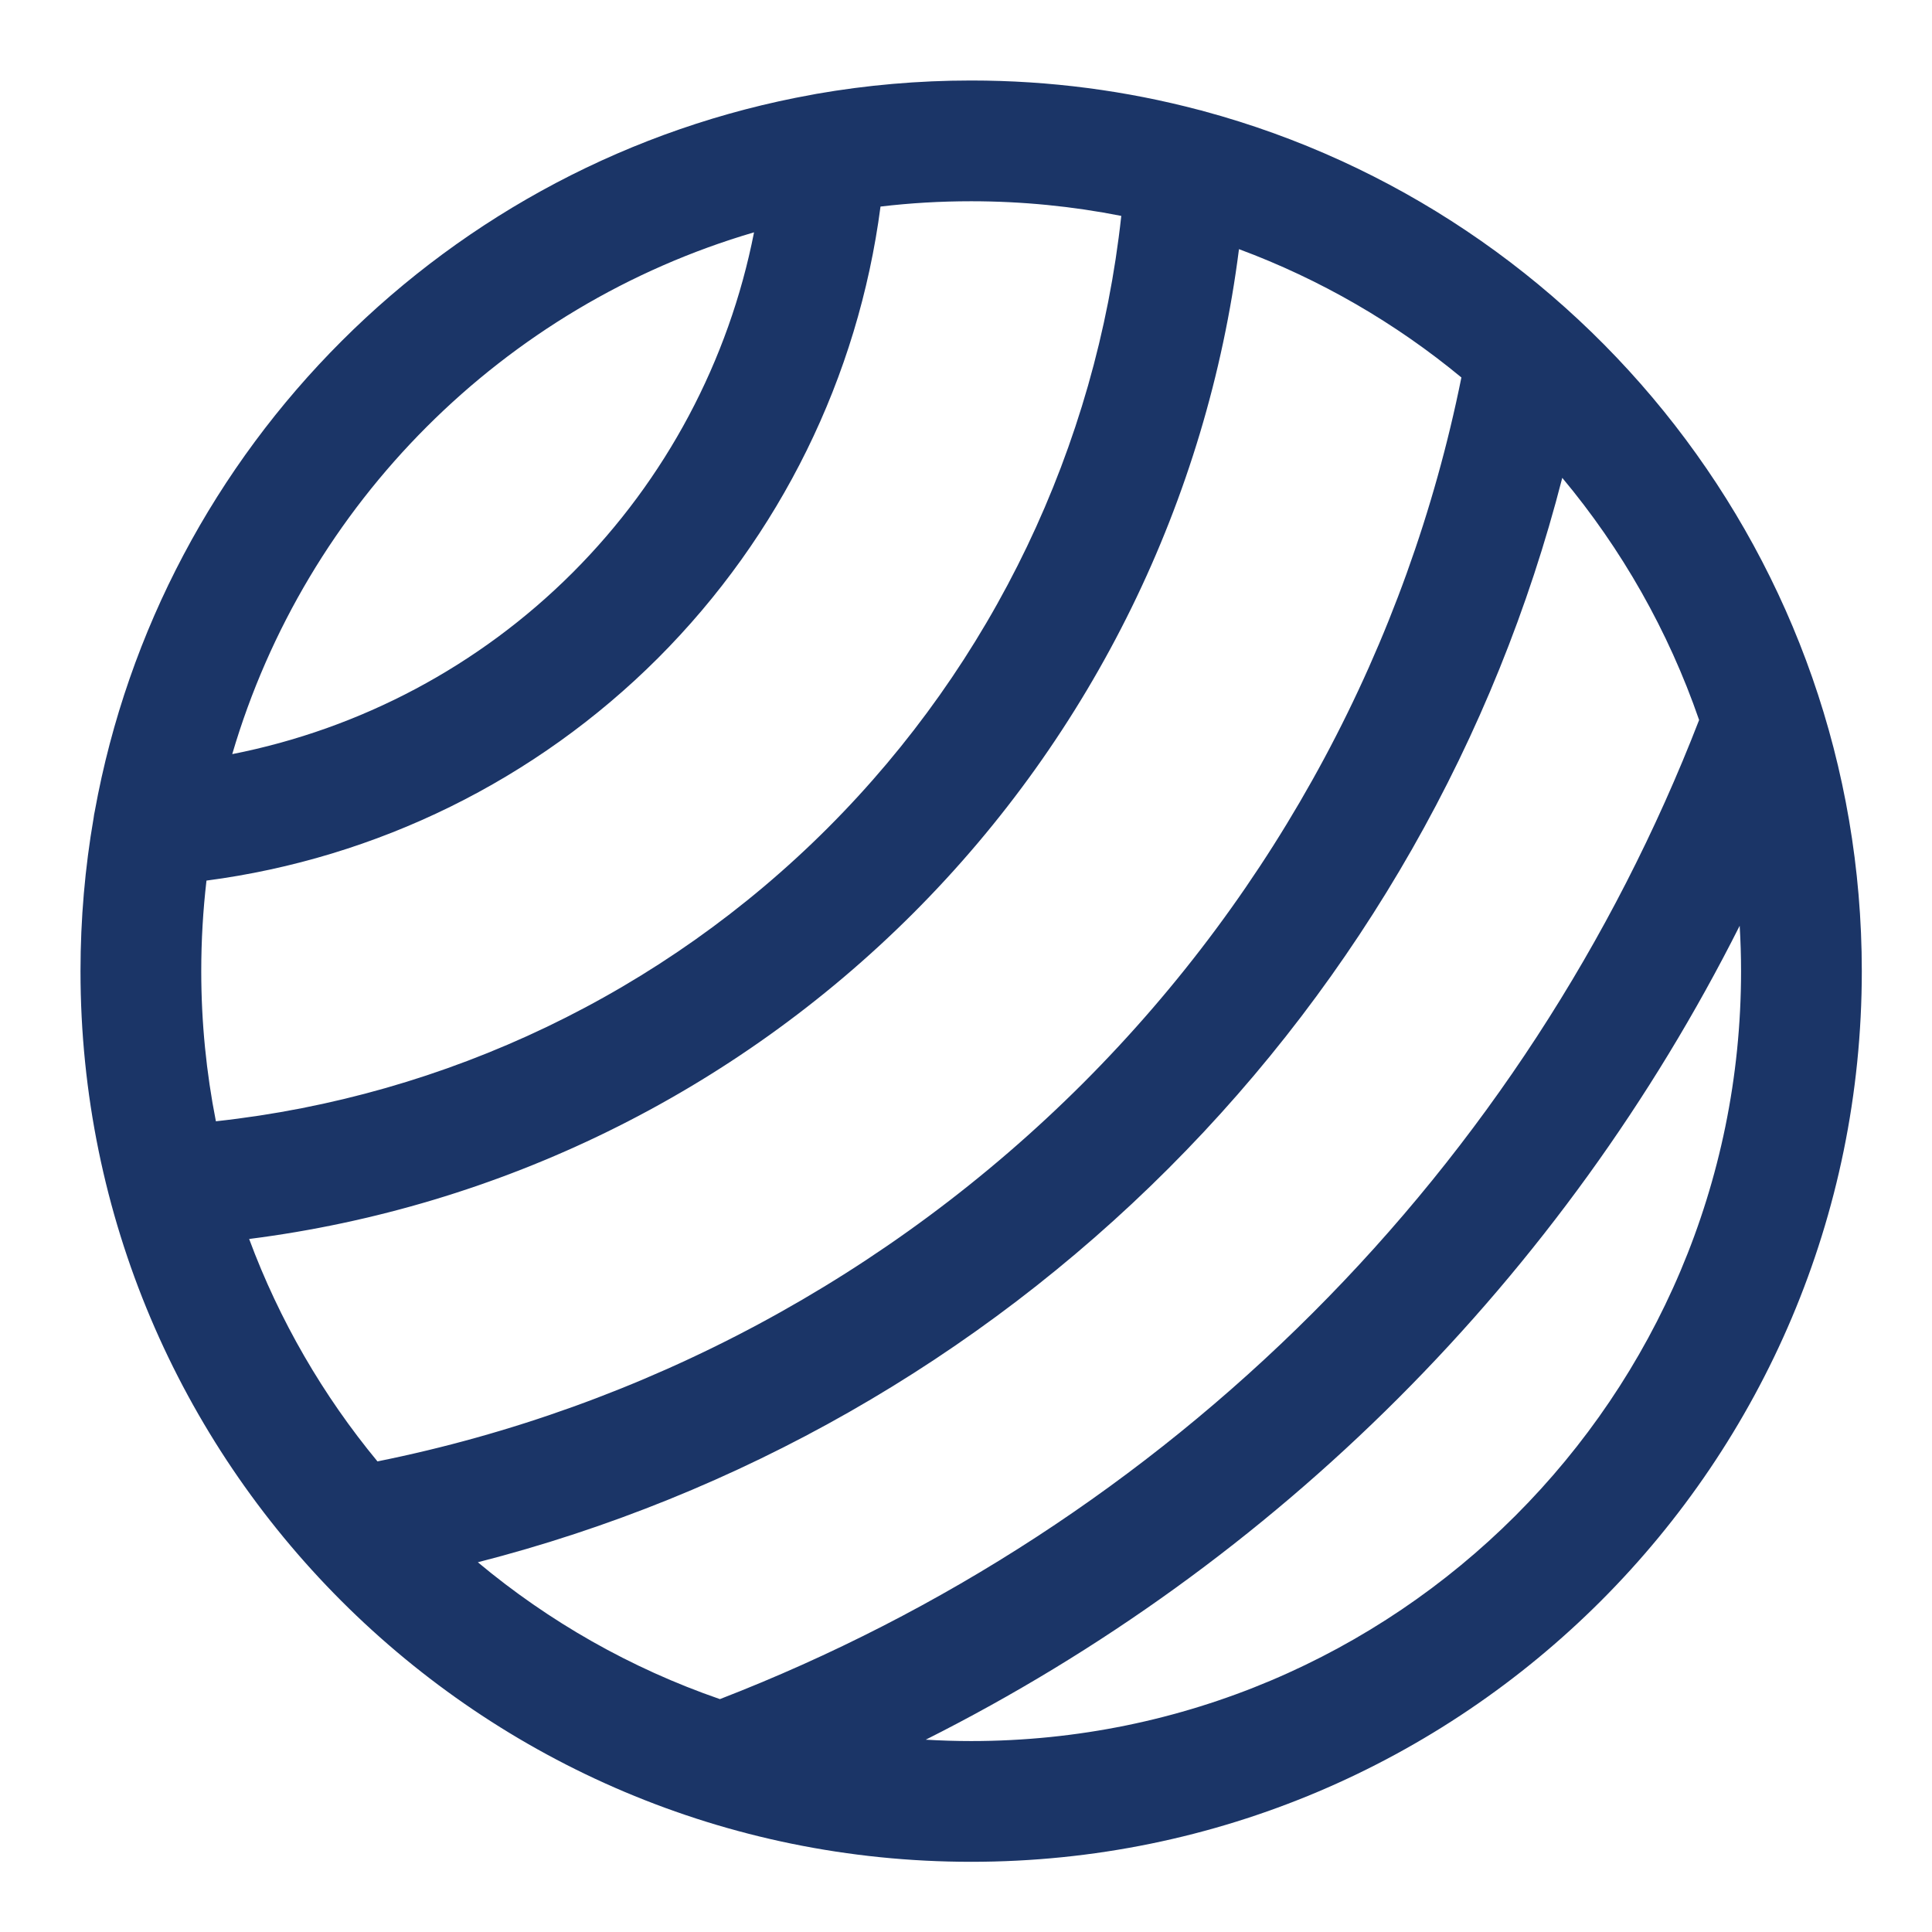 <svg width="24" height="24" viewBox="0 0 24 24" fill="none" xmlns="http://www.w3.org/2000/svg">
<g clip-path="url(#clip0_499_24478)">
<path fill-rule="evenodd" clip-rule="evenodd" d="M12.064 2.5C11.683 2.5 11.307 2.522 10.938 2.566C10.661 4.683 9.692 6.656 8.174 8.175C6.656 9.692 4.683 10.661 2.565 10.939C2.522 11.308 2.5 11.683 2.5 12.064C2.5 12.702 2.563 13.326 2.682 13.929C5.551 13.616 8.235 12.333 10.284 10.284C12.333 8.234 13.616 5.55 13.929 2.682C13.326 2.563 12.702 2.5 12.064 2.5ZM14.896 1.366C13.992 1.127 13.043 1 12.064 1C11.408 1 10.766 1.057 10.142 1.166C10.127 1.169 10.111 1.171 10.095 1.175C5.568 1.987 1.997 5.554 1.177 10.079C1.171 10.106 1.166 10.133 1.163 10.161C1.056 10.779 1 11.415 1 12.064C1 18.174 5.953 23.128 12.064 23.128C18.174 23.128 23.128 18.174 23.128 12.064C23.128 6.953 19.662 2.652 14.953 1.381C14.935 1.375 14.916 1.37 14.896 1.366ZM15.391 3.095C14.995 6.208 13.576 9.112 11.345 11.344C9.113 13.576 6.208 14.995 3.095 15.391C3.471 16.404 4.013 17.336 4.689 18.154C8.007 17.485 11.057 15.852 13.455 13.455C15.852 11.057 17.485 8.007 18.154 4.689C17.336 4.013 16.404 3.471 15.391 3.095ZM8.943 21.107C7.834 20.724 6.818 20.144 5.936 19.407C9.174 18.577 12.139 16.891 14.515 14.515C16.891 12.139 18.577 9.174 19.407 5.936C20.144 6.818 20.724 7.835 21.107 8.944C20.038 11.705 18.404 14.214 16.308 16.309C14.213 18.404 11.704 20.038 8.943 21.107ZM11.5 21.611C11.686 21.622 11.874 21.628 12.064 21.628C17.346 21.628 21.628 17.346 21.628 12.064C21.628 11.875 21.622 11.687 21.611 11.5C20.521 13.666 19.091 15.648 17.369 17.37C15.648 19.091 13.665 20.522 11.5 21.611ZM9.367 2.886C6.253 3.799 3.799 6.254 2.885 9.368C4.479 9.054 5.953 8.274 7.113 7.114C8.273 5.954 9.054 4.48 9.367 2.886Z" fill="#1B3567"/>
</g>
<defs>
<clipPath id="clip0_499_24478">
<rect width="24" height="24" fill="white"/>
</clipPath>
</defs>
</svg>
